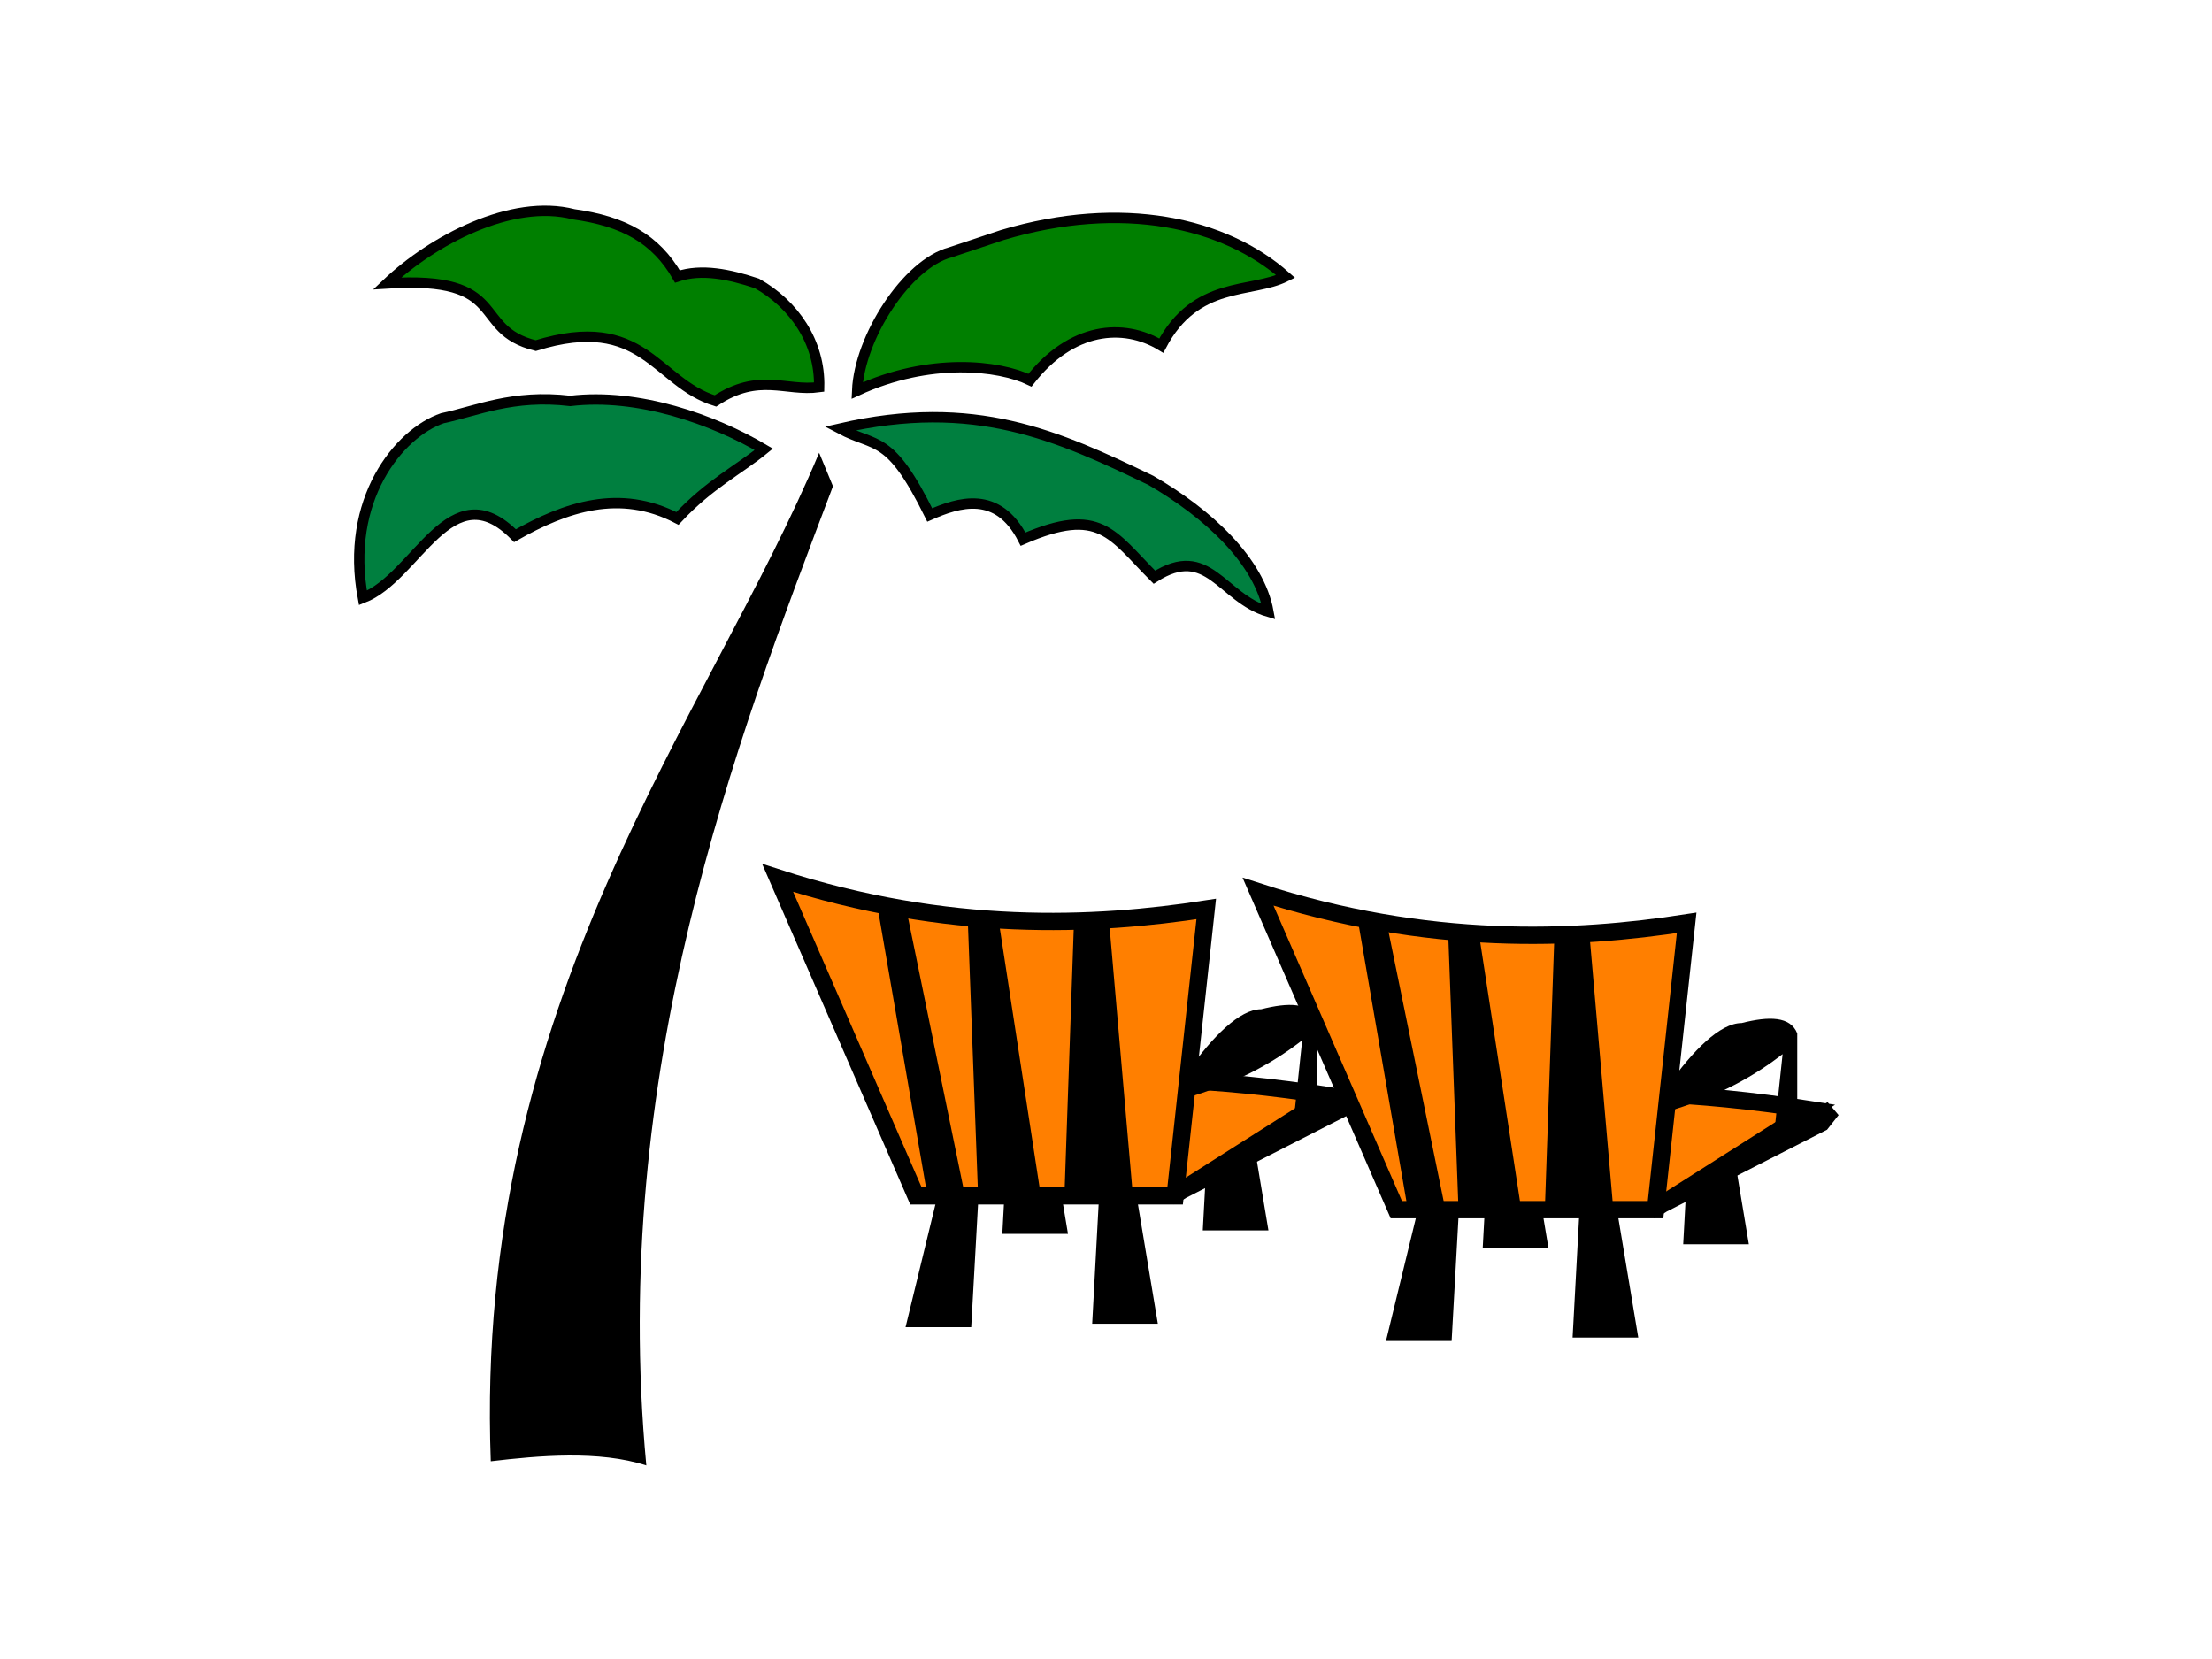 <?xml version="1.0"?><svg width="640" height="480" xmlns="http://www.w3.org/2000/svg">
 <title>palm and chairs</title>
 <g display="inline">
  <title>Layer 1</title>
  <path fill="#007f00" stroke="#000000" stroke-width="3" d="m248,113c0.667,-15.333 14.333,-36.667 27,-40l15,-5c34.667,-10.333 64.333,-3.667 82,12c-10,5 -26,1 -36,20c-11,-6.667 -26,-5.333 -38,10c-9,-4.333 -29,-6.667 -50,3z" id="svg_3"/>
  <path fill="#007f3f" stroke="#000000" stroke-width="3" d="m243,124c10.667,5.667 14.333,1.333 26,25c8.333,-3.667 19.667,-7.333 27,7c22.333,-9.667 25.667,-1.333 38,11c15.667,-10 19.333,6 33,10c-2.667,-14.667 -17.333,-28.333 -34,-38c-27,-13 -51,-24 -90,-15z" id="svg_4"/>
  <path fill="#007f00" stroke="#000000" stroke-width="3" d="m237,112c0.333,-13 -7.333,-24 -18,-30c-8,-2.667 -16,-4.333 -23,-2c-6.333,-11 -15.667,-16 -30,-18c-18,-4.667 -41,7.667 -54,20c36,-2.333 24,13.333 43,18c31.333,-9.667 34.667,10.667 52,16c12.667,-8.333 20.333,-2.667 30,-4z" id="svg_5"/>
  <path fill="#007f3f" stroke="#000000" stroke-width="3" d="m221,130c-14.667,-8.667 -36.333,-16.333 -56,-14c-16.667,-2 -27.333,3 -37,5c-12.667,4.333 -28.333,23.667 -23,52c15.667,-6 25.333,-37 44,-18c14.667,-8.333 30.333,-13.667 47,-5c9.333,-10 17.667,-14 25,-20z" id="svg_6"/>
  <path fill="#000000" stroke="#ffffff" stroke-width="0" d="m142,422.789c13.667,-1.614 31.333,-3.229 45,1.211c-10.667,-113.406 25.667,-208.652 54,-283.314l-4,-9.686c-32,76.68 -100,158.204 -95,291.789z" id="svg_7"/>
  <g id="svg_27">
   <path fill="#000000" stroke="#000000" stroke-width="0" stroke-dasharray="null" stroke-linejoin="null" stroke-linecap="null" d="m292,320l-2,37l19,0l-6,-36l-11,-1z" id="svg_24"/>
   <path fill="#000000" stroke="#000000" stroke-width="0" stroke-dasharray="null" stroke-linejoin="null" stroke-linecap="null" d="m350,319l-2,37l19,0l-6,-36l-11,-1z" id="svg_23"/>
   <path fill="#ff7f00" stroke="#000000" stroke-width="5" stroke-dasharray="null" stroke-linejoin="null" stroke-linecap="null" d="m297,331.673l-3,-19.673c33.333,-0.212 55.667,-0.423 91,5.077l-44,27.923l-44,-13.327zm45,12.692l46,-23.481l3,-3.808l-49,27.288z" id="svg_10"/>
   <path fill="#ff7f00" stroke="#000000" stroke-width="5" stroke-dasharray="null" stroke-linejoin="null" stroke-linecap="null" d="m225,254c49.333,16 91.667,14 124,9l-9,83l-75,0l-40,-92z" id="svg_8"/>
   <path fill="#000000" stroke="#000000" stroke-width="0" stroke-dasharray="null" stroke-linejoin="null" stroke-linecap="null" d="m254,263l8,-1.046l17,83.046l-11,-0.977l-14,-81.023z" id="svg_18"/>
   <path fill="#000000" stroke="#000000" stroke-width="0" stroke-dasharray="null" stroke-linejoin="null" stroke-linecap="null" d="m280,266c13.667,4.381 1.333,-1.92 9,0.779l12,78.221l-18,1.093l-3,-80.093z" id="svg_19"/>
   <path fill="#000000" stroke="#000000" stroke-width="0" stroke-dasharray="null" stroke-linejoin="null" stroke-linecap="null" d="m310.692,268c10.846,1.381 5,-2.92 10.308,-0.221l6.615,76.221l-19.615,1.093l2.692,-77.093z" id="svg_20"/>
   <path fill="#000000" stroke="#000000" stroke-width="0" stroke-dasharray="null" stroke-linejoin="null" stroke-linecap="null" d="m271,347l-9,37l19,0l2,-36l-12,-1z" id="svg_21"/>
   <path fill="#000000" stroke="#000000" stroke-width="0" stroke-dasharray="null" stroke-linejoin="null" stroke-linecap="null" d="m318,346l-2,37l19,0l-6,-36l-11,-1z" id="svg_22"/>
   <path fill="#000000" stroke="#000000" stroke-width="0" stroke-dasharray="null" stroke-linejoin="null" stroke-linecap="null" d="m343.696,310c7.065,-10 14.978,-18 21.196,-18c7.913,-2 14.13,-2 16.109,3l0,27l-6.783,3l2.543,-24c-7.348,5.667 -18.087,12.333 -34.761,17l1.696,-8z" id="svg_25"/>
   <path fill="#000000" stroke="#000000" stroke-width="0" stroke-dasharray="null" stroke-linejoin="null" stroke-linecap="null" opacity="0.5" d="m344,302" id="svg_26"/>
  </g>
  <g id="svg_44">
   <path fill="#000000" stroke="#000000" stroke-width="0" stroke-dasharray="null" stroke-linejoin="null" stroke-linecap="null" d="m431,324l-2,37l19,0l-6,-36l-11,-1z" id="svg_45"/>
   <path fill="#000000" stroke="#000000" stroke-width="0" stroke-dasharray="null" stroke-linejoin="null" stroke-linecap="null" d="m489,323l-2,37l19,0l-6,-36l-11,-1z" id="svg_46"/>
   <path fill="#ff7f00" stroke="#000000" stroke-width="5" stroke-dasharray="null" stroke-linejoin="null" stroke-linecap="null" d="m436,335.673l-3,-19.673c33.333,-0.212 55.667,-0.423 91,5.077l-44,27.923l-44,-13.327zm45,12.692l46,-23.481l3,-3.808l-49,27.288z" id="svg_47"/>
   <path fill="#ff7f00" stroke="#000000" stroke-width="5" stroke-dasharray="null" stroke-linejoin="null" stroke-linecap="null" d="m364,258c49.333,16 91.667,14 124,9l-9,83l-75,0l-40,-92z" id="svg_48"/>
   <path fill="#000000" stroke="#000000" stroke-width="0" stroke-dasharray="null" stroke-linejoin="null" stroke-linecap="null" d="m393,267l8,-1.046l17,83.046l-11,-0.977l-14,-81.023z" id="svg_49"/>
   <path fill="#000000" stroke="#000000" stroke-width="0" stroke-dasharray="null" stroke-linejoin="null" stroke-linecap="null" d="m419,270c13.667,4.381 1.333,-1.92 9,0.779l12,78.221l-18,1.093l-3,-80.093z" id="svg_50"/>
   <path fill="#000000" stroke="#000000" stroke-width="0" stroke-dasharray="null" stroke-linejoin="null" stroke-linecap="null" d="m449.692,272c10.846,1.381 5,-2.92 10.308,-0.221l6.615,76.221l-19.615,1.093l2.692,-77.093z" id="svg_51"/>
   <path fill="#000000" stroke="#000000" stroke-width="0" stroke-dasharray="null" stroke-linejoin="null" stroke-linecap="null" d="m410,351l-9,37l19,0l2,-36l-12,-1z" id="svg_52"/>
   <path fill="#000000" stroke="#000000" stroke-width="0" stroke-dasharray="null" stroke-linejoin="null" stroke-linecap="null" d="m457,350l-2,37l19,0l-6,-36l-11,-1z" id="svg_53"/>
   <path fill="#000000" stroke="#000000" stroke-width="0" stroke-dasharray="null" stroke-linejoin="null" stroke-linecap="null" d="m482.696,314c7.065,-10 14.978,-18 21.196,-18c7.913,-2 14.13,-2 16.109,3l0,27l-6.783,3l2.543,-24c-7.348,5.667 -18.087,12.333 -34.761,17l1.696,-8z" id="svg_54"/>
   <path fill="#000000" stroke="#000000" stroke-width="0" stroke-dasharray="null" stroke-linejoin="null" stroke-linecap="null" opacity="0.5" d="m483,306" id="svg_55"/>
  </g>
 </g>
</svg>